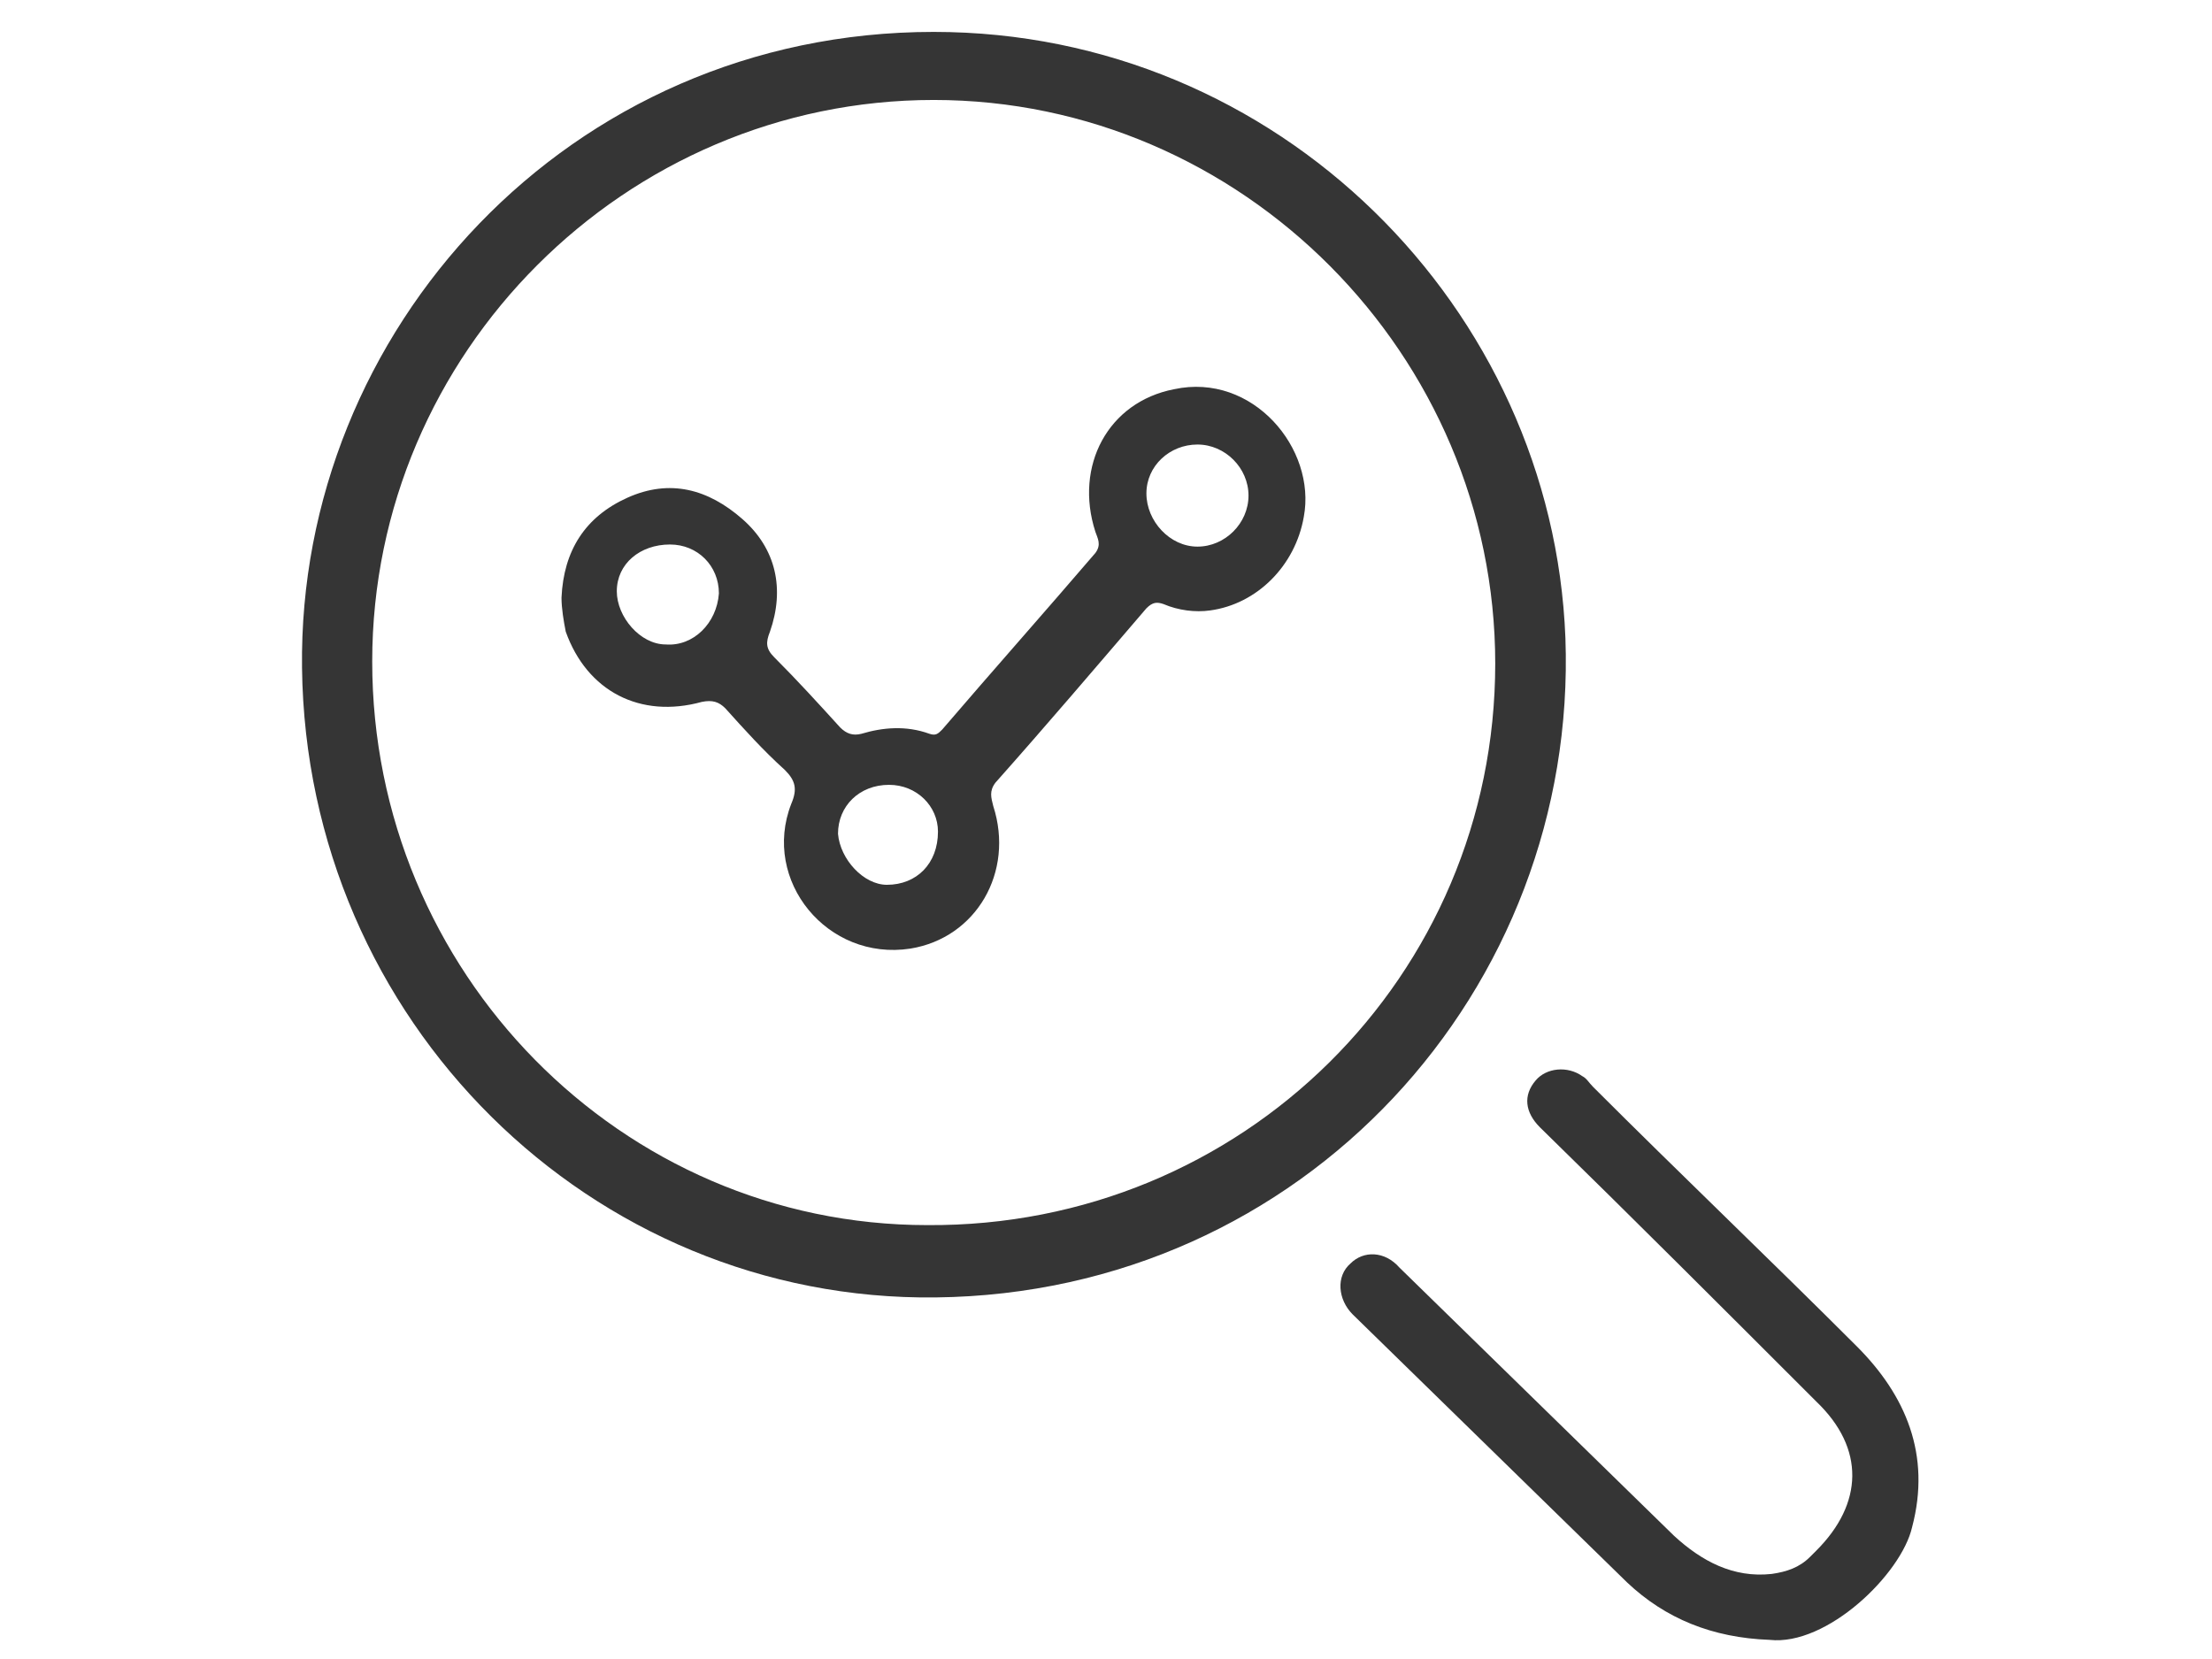 <?xml version="1.0" encoding="utf-8"?>
<!-- Generator: Adobe Illustrator 22.0.1, SVG Export Plug-In . SVG Version: 6.00 Build 0)  -->
<svg version="1.1" id="Layer_1" xmlns="http://www.w3.org/2000/svg" xmlns:xlink="http://www.w3.org/1999/xlink" x="0px" y="0px"
	 viewBox="0 0 104 78" style="enable-background:new 0 0 104 78;" xml:space="preserve">
<style type="text/css">
	.st0{fill:#353535;}
</style>
<g>
	<path class="st0" d="M83.2,77.1c-2.7-0.1-4.9-1-6.7-2.7c-4.3-4.2-8.6-8.4-12.9-12.6c-0.7-0.7-0.8-1.8-0.1-2.4
		c0.6-0.6,1.6-0.6,2.3,0.2c4.3,4.2,8.6,8.4,12.9,12.6c1.3,1.2,2.8,2,4.6,1.8c0.7-0.1,1.3-0.3,1.8-0.8c0.1-0.1,0.2-0.2,0.3-0.3
		c2.2-2.2,2.3-4.8,0-7c-4.3-4.3-8.6-8.6-13-12.9c-0.7-0.7-0.8-1.5-0.2-2.2c0.5-0.6,1.5-0.7,2.2-0.2c0.2,0.1,0.3,0.3,0.5,0.5
		c4.1,4.1,8.3,8.1,12.4,12.2c2.3,2.3,3.5,5.1,2.6,8.5C89.4,74,85.9,77.4,83.2,77.1z"/>
	<path class="st0" d="M73.6,30C73,14.5,60.1,1.5,43.9,1.5C26.7,1.5,14,15.6,14.2,31.4C14.4,48,27.8,61.2,44,61
		C61.3,60.8,74.2,46.5,73.6,30z M43.6,57.6c-14.4,0-26.1-11.9-26.1-26.5c0-14.5,11.9-26.4,26.4-26.4c14.5,0,26.4,12,26.4,26.5
		C70.3,45.9,58.4,57.7,43.6,57.6z"/>
	<path class="st0" d="M55.2,18.3c-3.1,0.6-4.7,3.6-3.7,6.7c0.1,0.3,0.3,0.6,0,1c-2.4,2.8-4.8,5.5-7.2,8.3c-0.2,0.2-0.3,0.3-0.6,0.2
		c-1.1-0.4-2.2-0.3-3.2,0c-0.4,0.1-0.7,0-1-0.3c-1-1.1-2-2.2-3.1-3.3c-0.4-0.4-0.4-0.7-0.2-1.2c0.7-2,0.3-3.9-1.3-5.3
		c-1.6-1.4-3.4-1.9-5.4-1c-2,0.9-3,2.5-3.1,4.7c0,0.5,0.1,1.1,0.2,1.6c1,2.8,3.5,4.1,6.4,3.3c0.5-0.1,0.8,0,1.1,0.3
		c0.9,1,1.8,2,2.8,2.9c0.5,0.5,0.6,0.9,0.3,1.6c-1.4,3.6,1.7,7.4,5.6,6.8c3.1-0.5,4.9-3.6,3.9-6.7c-0.1-0.4-0.2-0.7,0.1-1.1
		c2.4-2.7,4.7-5.4,7.1-8.2c0.3-0.3,0.5-0.3,0.8-0.2c0.7,0.3,1.5,0.4,2.2,0.3c2.2-0.3,4-2.1,4.4-4.4C61.9,21.1,58.9,17.5,55.2,18.3z
		 M31.3,30.3c-1.2,0-2.3-1.3-2.3-2.5c0-1.3,1.1-2.2,2.5-2.2c1.3,0,2.3,1,2.3,2.3C33.7,29.3,32.6,30.4,31.3,30.3z M41.7,41.6
		c-1.1,0-2.2-1.2-2.3-2.4c0-1.3,1-2.3,2.4-2.3c1.3,0,2.3,1,2.3,2.2C44.1,40.6,43.1,41.6,41.7,41.6z M56.3,25.7
		c-1.3,0-2.4-1.2-2.4-2.5c0-1.3,1.1-2.3,2.4-2.3c1.3,0,2.4,1.1,2.4,2.4C58.7,24.6,57.6,25.7,56.3,25.7z"/>
</g>
</svg>
